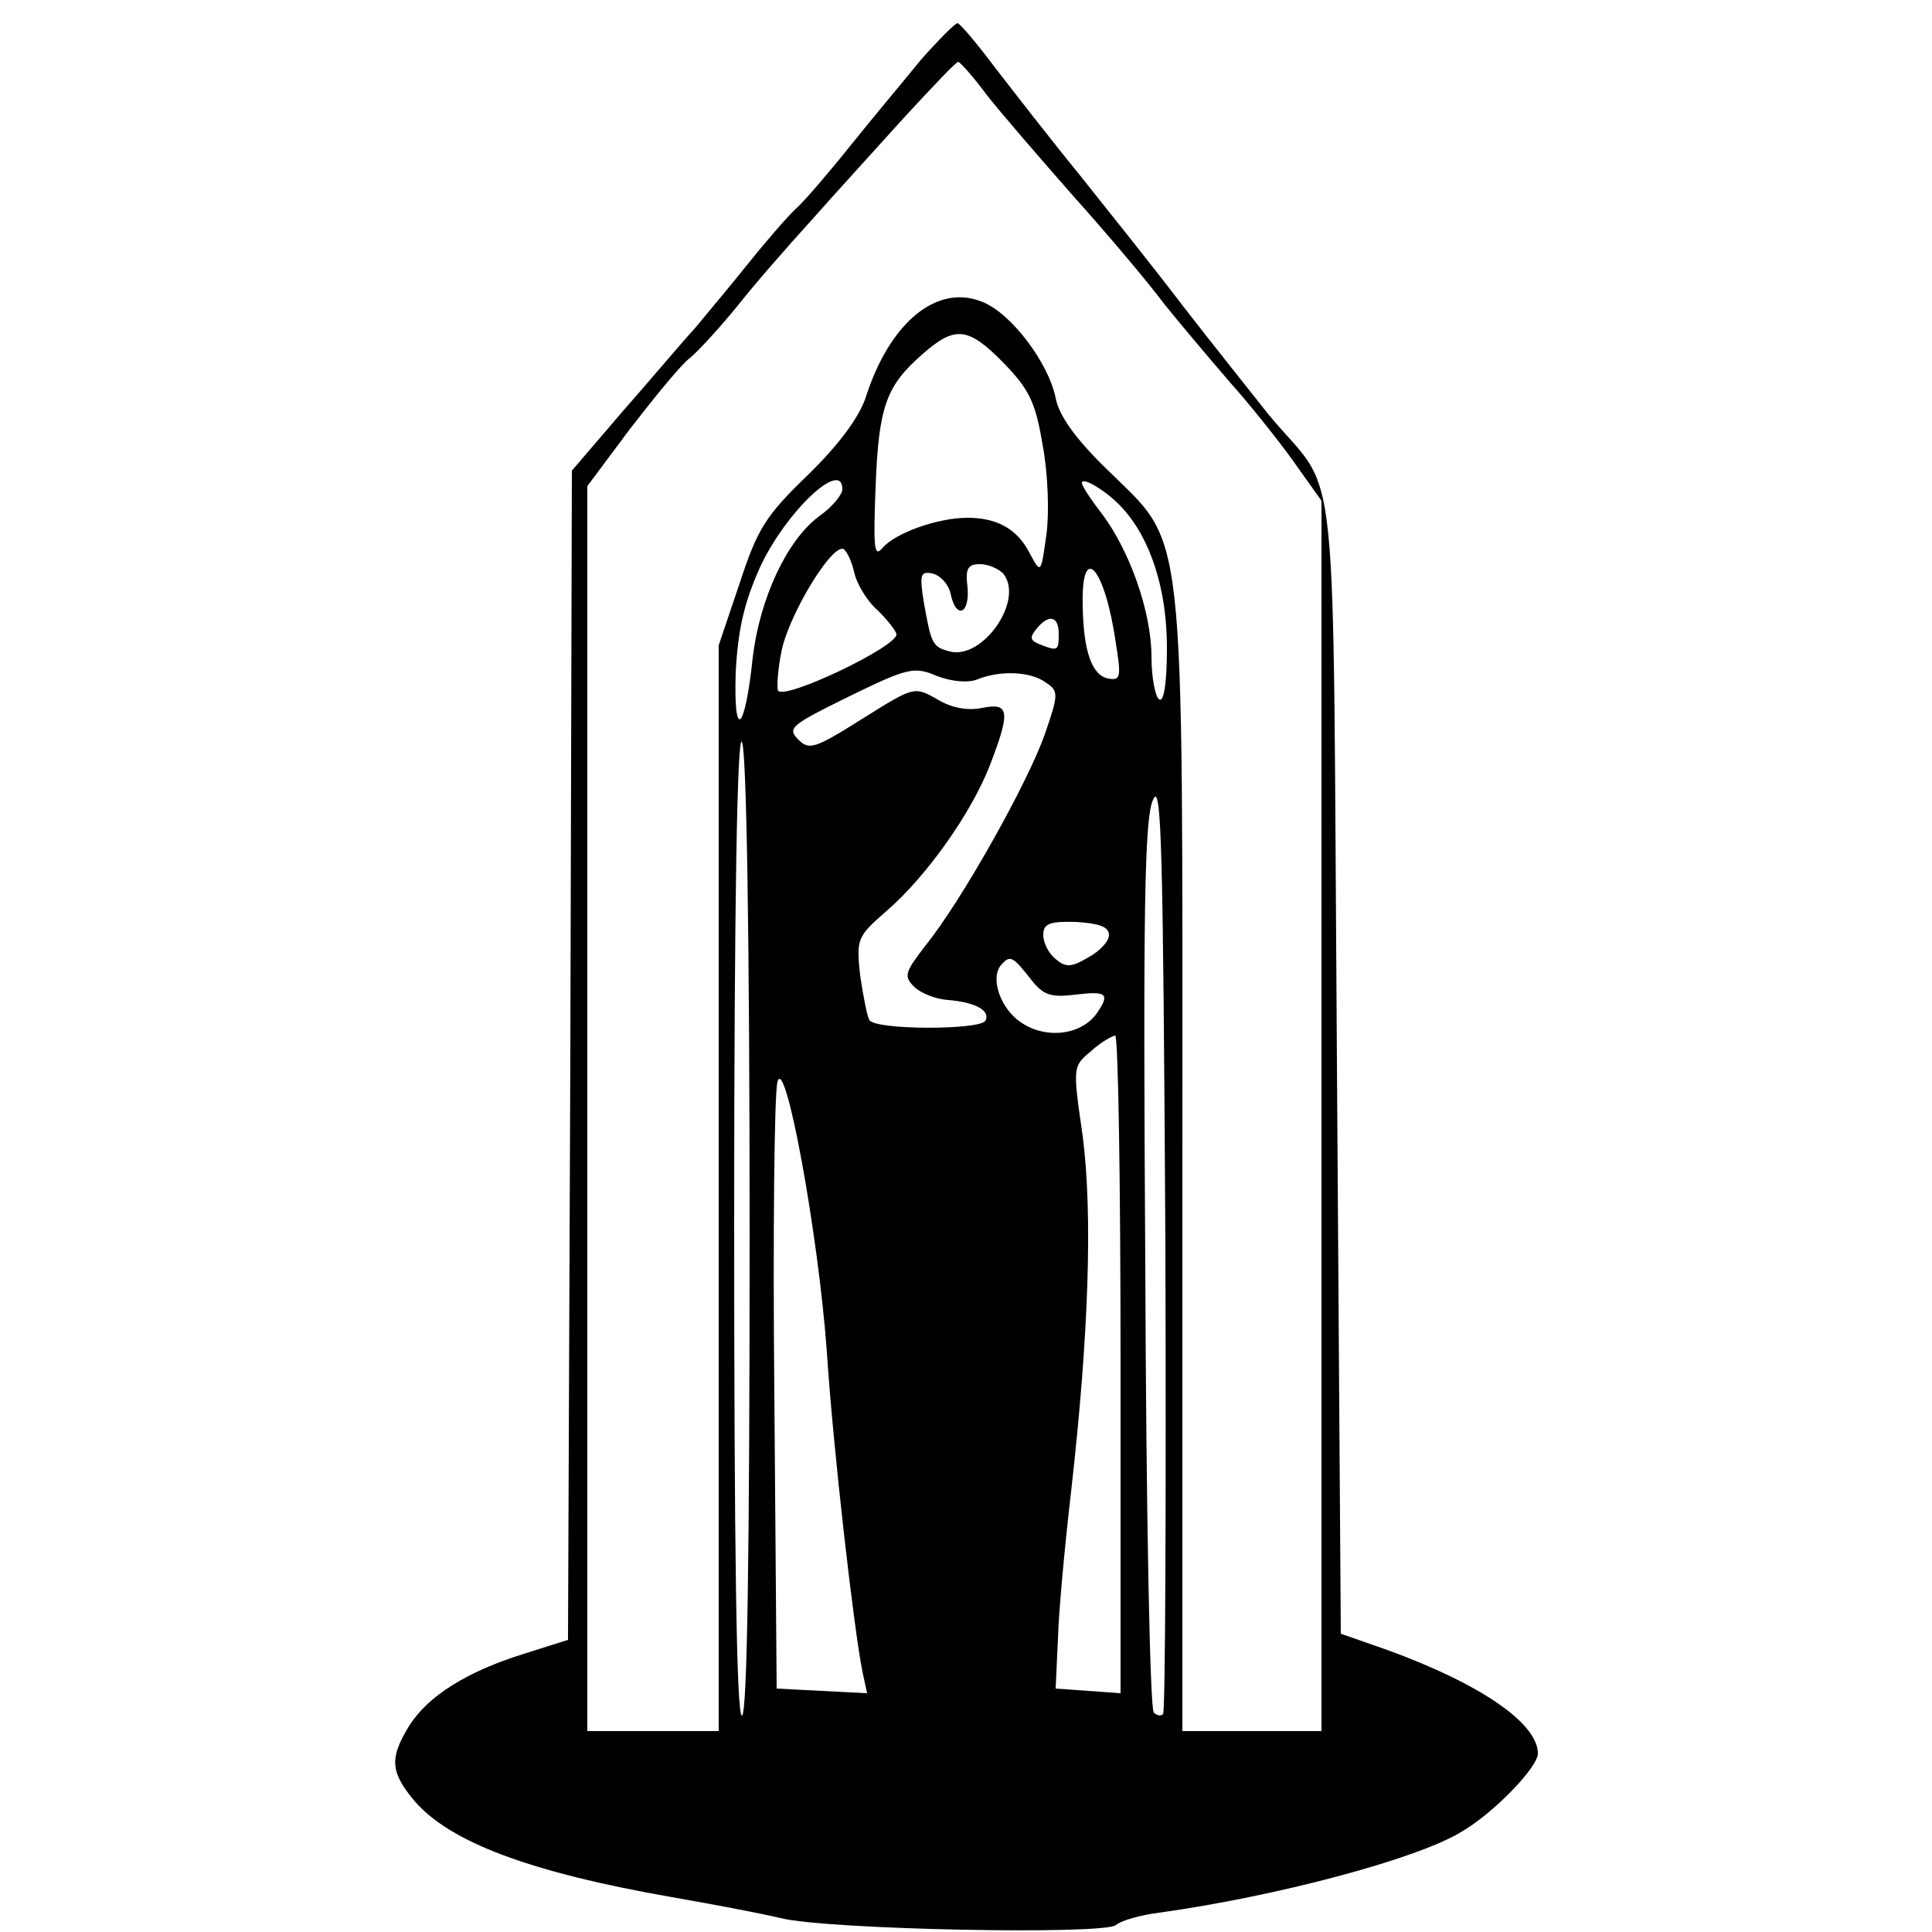 <?xml version="1.0" standalone="no"?>
<!DOCTYPE svg PUBLIC "-//W3C//DTD SVG 20010904//EN"
 "http://www.w3.org/TR/2001/REC-SVG-20010904/DTD/svg10.dtd">
<svg version="1.0" xmlns="http://www.w3.org/2000/svg"
 width="250pt" height="250pt" viewBox="0 0 250 250"
 preserveAspectRatio="xMidYMid meet">
<g transform="translate(0,250) scale(0.1,-0.1)"
fill="#000000" stroke="none">
<path d="M1192 2423 c-22 -27 -64 -77 -92 -112 -28 -35 -59 -71 -69 -80 -10
-9 -38 -41 -62 -71 -24 -30 -56 -68 -70 -85 -15 -16 -56 -65 -93 -107 l-66
-77 -2 -757 -3 -756 -57 -18 c-74 -23 -125 -55 -149 -94 -25 -41 -24 -59 7
-96 46 -54 151 -93 334 -125 52 -9 115 -21 140 -27 60 -15 418 -22 434 -9 7 6
32 13 56 16 151 21 332 69 390 104 42 24 100 84 100 102 0 39 -74 90 -195 134
l-60 21 -5 735 c-6 828 5 730 -88 842 -23 29 -74 93 -112 142 -38 50 -99 126
-134 170 -36 44 -84 106 -108 137 -24 32 -46 58 -49 58 -3 0 -24 -21 -47 -47z
m85 -46 c18 -23 69 -82 113 -132 44 -49 97 -112 117 -139 21 -26 59 -71 84
-100 25 -28 62 -74 82 -102 l37 -52 0 -796 0 -796 -90 0 -90 0 0 735 c0 851 6
795 -99 899 -40 39 -61 69 -65 91 -9 45 -57 109 -94 124 -59 25 -121 -26 -152
-124 -9 -26 -35 -61 -75 -100 -55 -53 -65 -70 -88 -140 l-27 -80 0 -703 0
-702 -85 0 -85 0 0 806 0 805 56 75 c31 40 65 82 77 91 12 10 40 41 62 68 22
28 65 77 95 110 30 34 84 93 120 133 36 39 67 72 70 72 3 -1 20 -20 37 -43z
m22 -347 c33 -34 41 -51 50 -105 7 -36 9 -88 5 -117 -7 -50 -7 -51 -21 -25
-16 32 -42 47 -81 47 -39 0 -94 -20 -110 -39 -11 -13 -12 0 -9 79 4 105 14
131 61 172 42 37 59 35 105 -12z m-209 -163 c0 -7 -13 -23 -30 -35 -42 -31
-77 -107 -86 -183 -10 -96 -25 -109 -22 -19 3 56 11 90 31 135 33 72 107 142
107 102z m362 -24 c37 -40 58 -106 58 -181 0 -46 -4 -71 -10 -67 -5 3 -10 28
-10 55 0 58 -28 137 -64 185 -14 18 -26 36 -26 40 0 9 33 -11 52 -32z m-347
-82 c3 -16 17 -39 31 -51 13 -13 24 -27 24 -31 0 -16 -142 -84 -153 -73 -2 2
-1 25 4 50 8 44 61 134 79 134 4 0 11 -13 15 -29z m193 -3 c28 -34 -26 -112
-69 -101 -23 6 -24 10 -34 66 -5 33 -4 38 11 35 10 -2 21 -13 24 -26 7 -34 25
-27 22 8 -3 24 0 30 16 30 11 0 24 -6 30 -12z m146 -91 c7 -43 6 -48 -10 -45
-21 4 -32 35 -33 94 -2 85 29 50 43 -49z m-74 13 c0 -22 -1 -23 -24 -14 -13 5
-14 9 -5 20 16 20 29 17 29 -6z m-105 -59 c30 12 69 10 88 -4 17 -11 17 -15
-1 -67 -22 -63 -108 -216 -154 -273 -27 -35 -29 -40 -15 -54 8 -8 28 -16 44
-17 36 -3 55 -14 48 -27 -8 -12 -142 -12 -150 1 -3 5 -8 31 -12 58 -5 47 -4
50 34 83 52 45 110 127 134 189 27 70 25 81 -10 74 -19 -4 -40 0 -58 11 -30
17 -30 17 -97 -25 -62 -39 -69 -41 -83 -27 -15 15 -9 19 66 56 76 37 84 39
114 26 19 -7 40 -9 52 -4z m-295 -718 c0 -409 -3 -623 -10 -623 -7 0 -10 219
-10 638 0 415 4 632 10 622 6 -9 10 -253 10 -637z m535 -621 c-3 -3 -8 -2 -12
2 -5 4 -10 265 -11 579 -3 462 -1 578 10 602 11 26 13 -60 16 -574 1 -332 0
-606 -3 -609z m-70 1008 c0 -8 -12 -21 -27 -29 -22 -13 -29 -13 -42 -2 -9 7
-16 21 -16 31 0 15 8 18 43 17 29 -2 42 -6 42 -17z m-102 -56 c17 -22 26 -25
59 -21 41 5 45 1 26 -26 -22 -28 -69 -32 -101 -7 -25 20 -36 58 -20 73 10 11
14 9 36 -19z m117 -500 l0 -425 -42 3 -42 3 3 65 c1 36 9 121 17 190 23 203
28 359 15 460 -13 90 -13 90 11 110 12 11 26 19 31 20 4 0 7 -192 7 -426z
m-380 16 c8 -124 35 -359 46 -413 l6 -28 -59 3 -58 3 -3 380 c-2 209 0 391 4
405 10 37 53 -197 64 -350z"/>
</g>
</svg>
